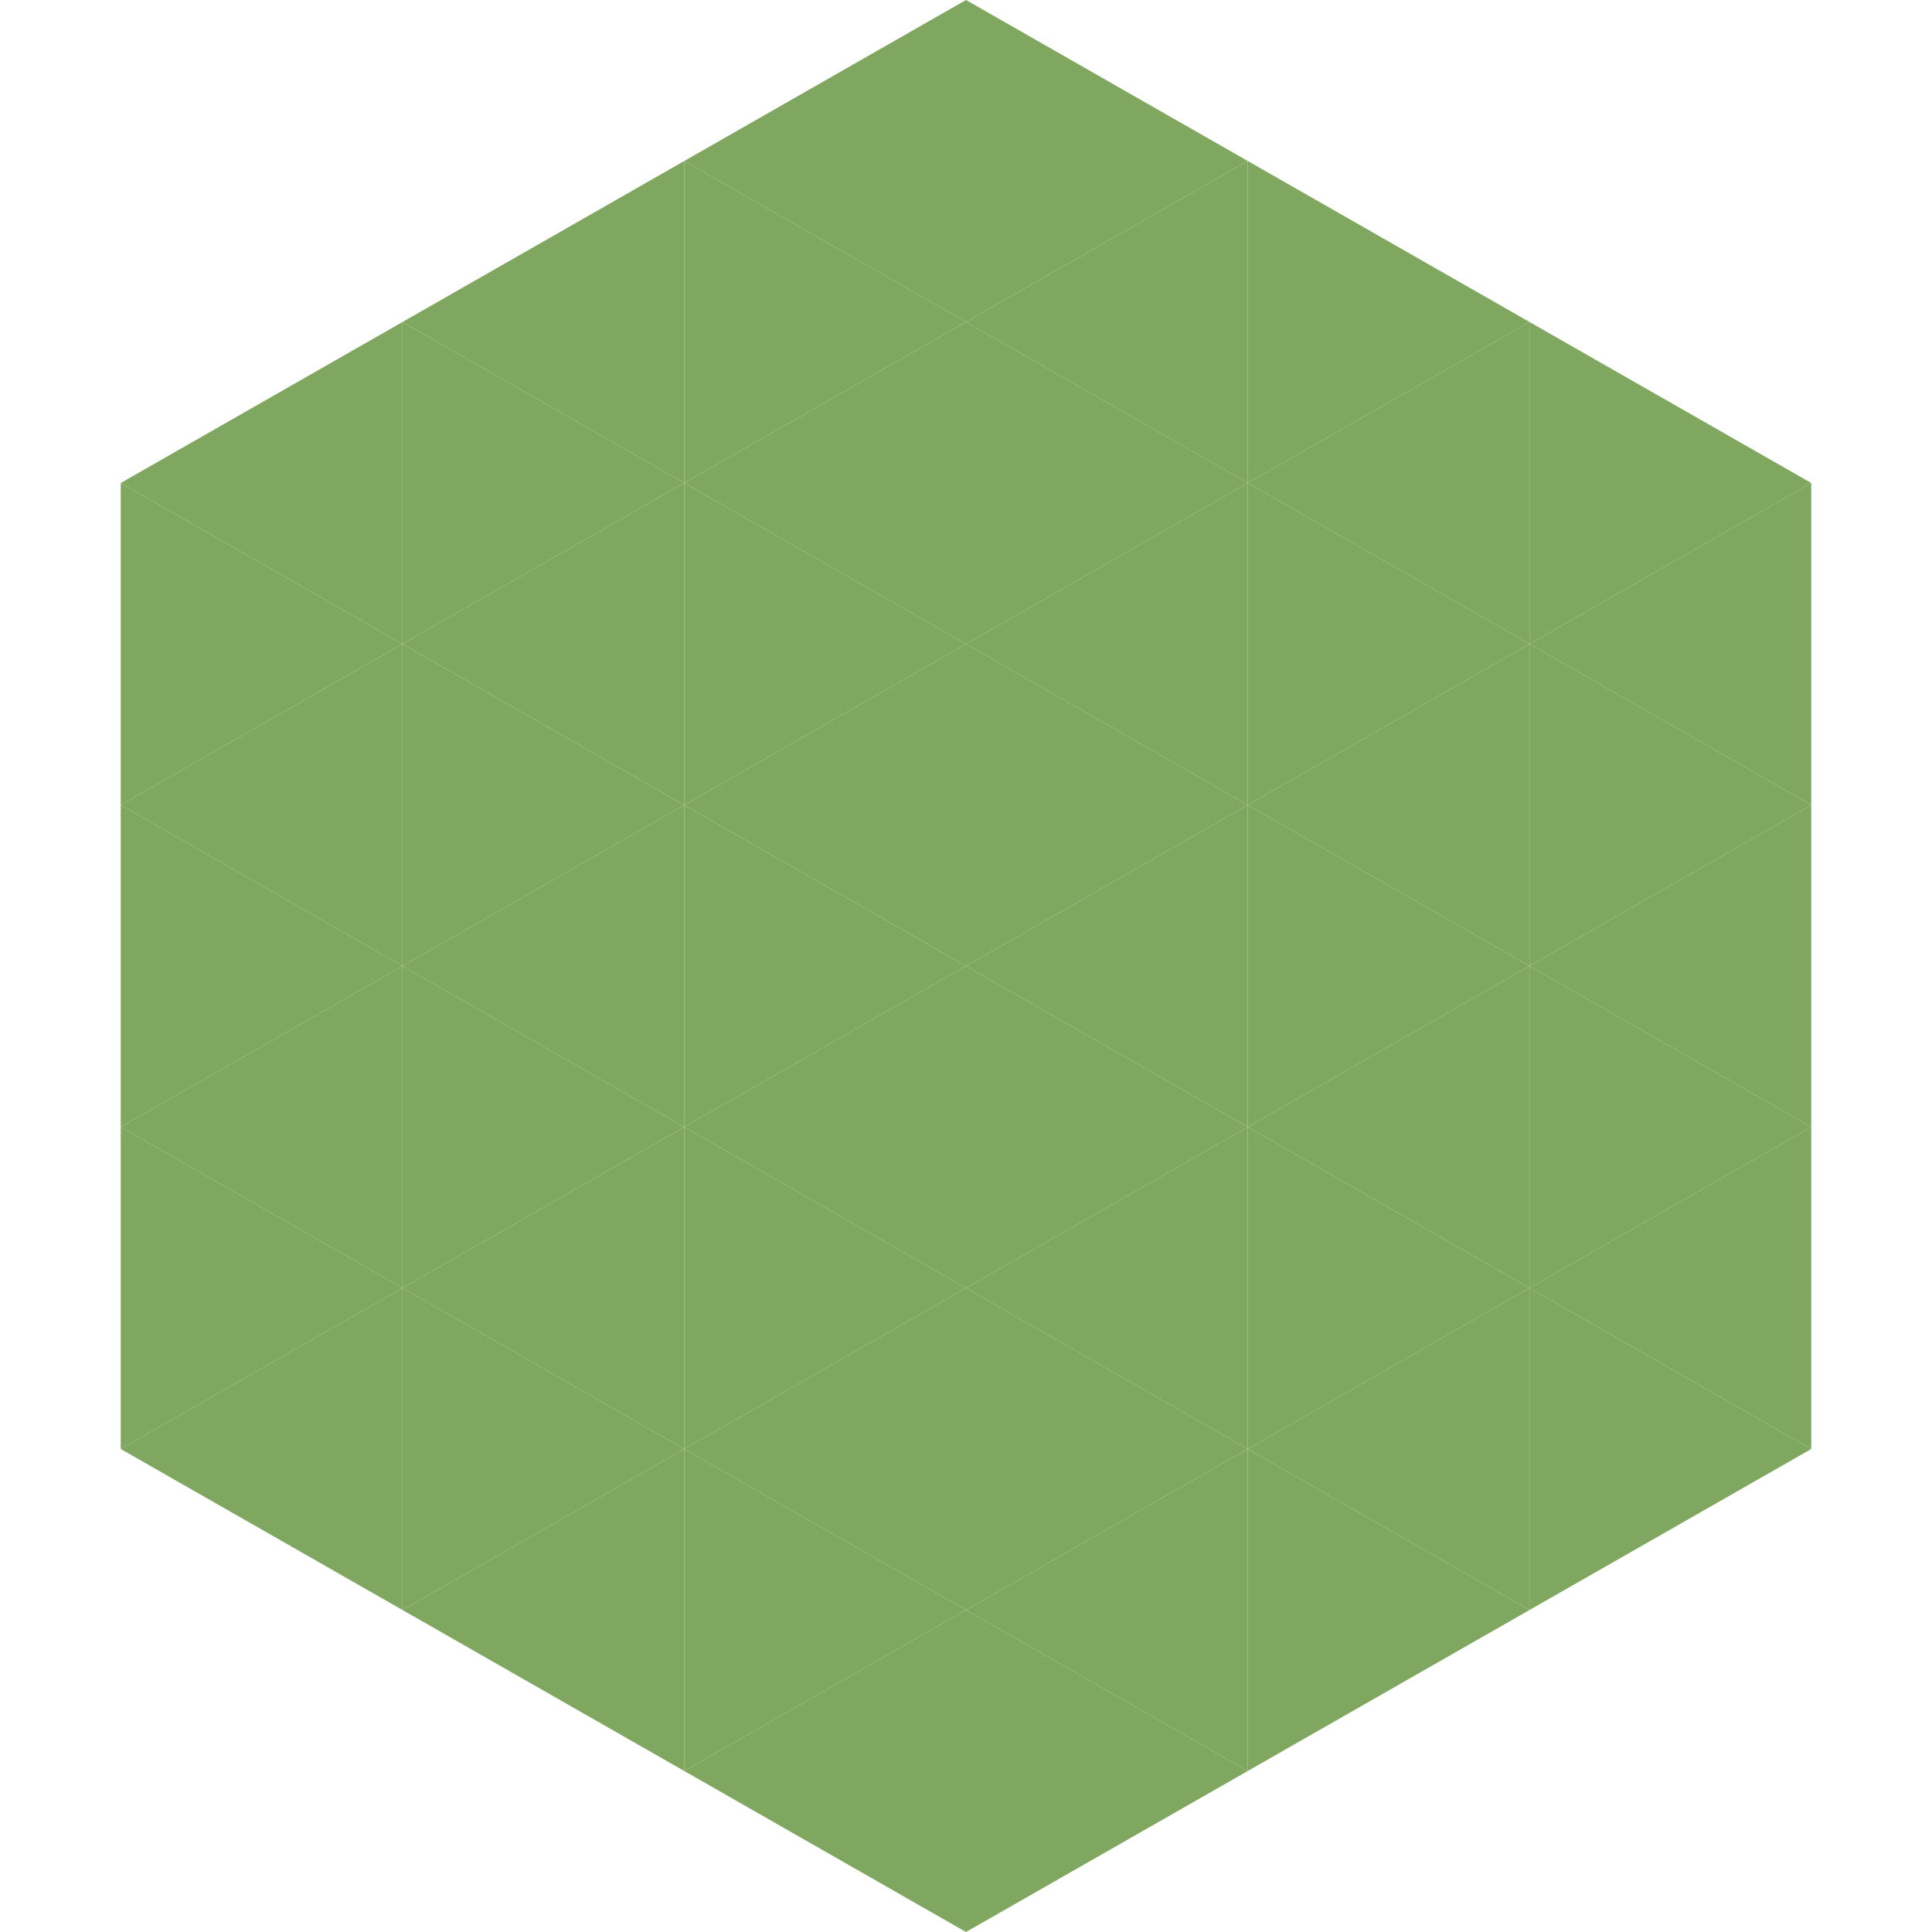 <?xml version="1.0"?>
<!-- Generated by SVGo -->
<svg width="240" height="240"
     xmlns="http://www.w3.org/2000/svg"
     xmlns:xlink="http://www.w3.org/1999/xlink">
<polygon points="50,40 15,60 50,80" style="fill:rgb(128,167,95)" />
<polygon points="190,40 225,60 190,80" style="fill:rgb(128,167,95)" />
<polygon points="15,60 50,80 15,100" style="fill:rgb(128,167,95)" />
<polygon points="225,60 190,80 225,100" style="fill:rgb(128,167,95)" />
<polygon points="50,80 15,100 50,120" style="fill:rgb(128,167,95)" />
<polygon points="190,80 225,100 190,120" style="fill:rgb(128,167,95)" />
<polygon points="15,100 50,120 15,140" style="fill:rgb(128,167,95)" />
<polygon points="225,100 190,120 225,140" style="fill:rgb(128,167,95)" />
<polygon points="50,120 15,140 50,160" style="fill:rgb(128,167,95)" />
<polygon points="190,120 225,140 190,160" style="fill:rgb(128,167,95)" />
<polygon points="15,140 50,160 15,180" style="fill:rgb(128,167,95)" />
<polygon points="225,140 190,160 225,180" style="fill:rgb(128,167,95)" />
<polygon points="50,160 15,180 50,200" style="fill:rgb(128,167,95)" />
<polygon points="190,160 225,180 190,200" style="fill:rgb(128,167,95)" />
<polygon points="15,180 50,200 15,220" style="fill:rgb(255,255,255); fill-opacity:0" />
<polygon points="225,180 190,200 225,220" style="fill:rgb(255,255,255); fill-opacity:0" />
<polygon points="50,0 85,20 50,40" style="fill:rgb(255,255,255); fill-opacity:0" />
<polygon points="190,0 155,20 190,40" style="fill:rgb(255,255,255); fill-opacity:0" />
<polygon points="85,20 50,40 85,60" style="fill:rgb(128,167,95)" />
<polygon points="155,20 190,40 155,60" style="fill:rgb(128,167,95)" />
<polygon points="50,40 85,60 50,80" style="fill:rgb(128,167,95)" />
<polygon points="190,40 155,60 190,80" style="fill:rgb(128,167,95)" />
<polygon points="85,60 50,80 85,100" style="fill:rgb(128,167,95)" />
<polygon points="155,60 190,80 155,100" style="fill:rgb(128,167,95)" />
<polygon points="50,80 85,100 50,120" style="fill:rgb(128,167,95)" />
<polygon points="190,80 155,100 190,120" style="fill:rgb(128,167,95)" />
<polygon points="85,100 50,120 85,140" style="fill:rgb(128,167,95)" />
<polygon points="155,100 190,120 155,140" style="fill:rgb(128,167,95)" />
<polygon points="50,120 85,140 50,160" style="fill:rgb(128,167,95)" />
<polygon points="190,120 155,140 190,160" style="fill:rgb(128,167,95)" />
<polygon points="85,140 50,160 85,180" style="fill:rgb(128,167,95)" />
<polygon points="155,140 190,160 155,180" style="fill:rgb(128,167,95)" />
<polygon points="50,160 85,180 50,200" style="fill:rgb(128,167,95)" />
<polygon points="190,160 155,180 190,200" style="fill:rgb(128,167,95)" />
<polygon points="85,180 50,200 85,220" style="fill:rgb(128,167,95)" />
<polygon points="155,180 190,200 155,220" style="fill:rgb(128,167,95)" />
<polygon points="120,0 85,20 120,40" style="fill:rgb(128,167,95)" />
<polygon points="120,0 155,20 120,40" style="fill:rgb(128,167,95)" />
<polygon points="85,20 120,40 85,60" style="fill:rgb(128,167,95)" />
<polygon points="155,20 120,40 155,60" style="fill:rgb(128,167,95)" />
<polygon points="120,40 85,60 120,80" style="fill:rgb(128,167,95)" />
<polygon points="120,40 155,60 120,80" style="fill:rgb(128,167,95)" />
<polygon points="85,60 120,80 85,100" style="fill:rgb(128,167,95)" />
<polygon points="155,60 120,80 155,100" style="fill:rgb(128,167,95)" />
<polygon points="120,80 85,100 120,120" style="fill:rgb(128,167,95)" />
<polygon points="120,80 155,100 120,120" style="fill:rgb(128,167,95)" />
<polygon points="85,100 120,120 85,140" style="fill:rgb(128,167,95)" />
<polygon points="155,100 120,120 155,140" style="fill:rgb(128,167,95)" />
<polygon points="120,120 85,140 120,160" style="fill:rgb(128,167,95)" />
<polygon points="120,120 155,140 120,160" style="fill:rgb(128,167,95)" />
<polygon points="85,140 120,160 85,180" style="fill:rgb(128,167,95)" />
<polygon points="155,140 120,160 155,180" style="fill:rgb(128,167,95)" />
<polygon points="120,160 85,180 120,200" style="fill:rgb(128,167,95)" />
<polygon points="120,160 155,180 120,200" style="fill:rgb(128,167,95)" />
<polygon points="85,180 120,200 85,220" style="fill:rgb(128,167,95)" />
<polygon points="155,180 120,200 155,220" style="fill:rgb(128,167,95)" />
<polygon points="120,200 85,220 120,240" style="fill:rgb(128,167,95)" />
<polygon points="120,200 155,220 120,240" style="fill:rgb(128,167,95)" />
<polygon points="85,220 120,240 85,260" style="fill:rgb(255,255,255); fill-opacity:0" />
<polygon points="155,220 120,240 155,260" style="fill:rgb(255,255,255); fill-opacity:0" />
</svg>

